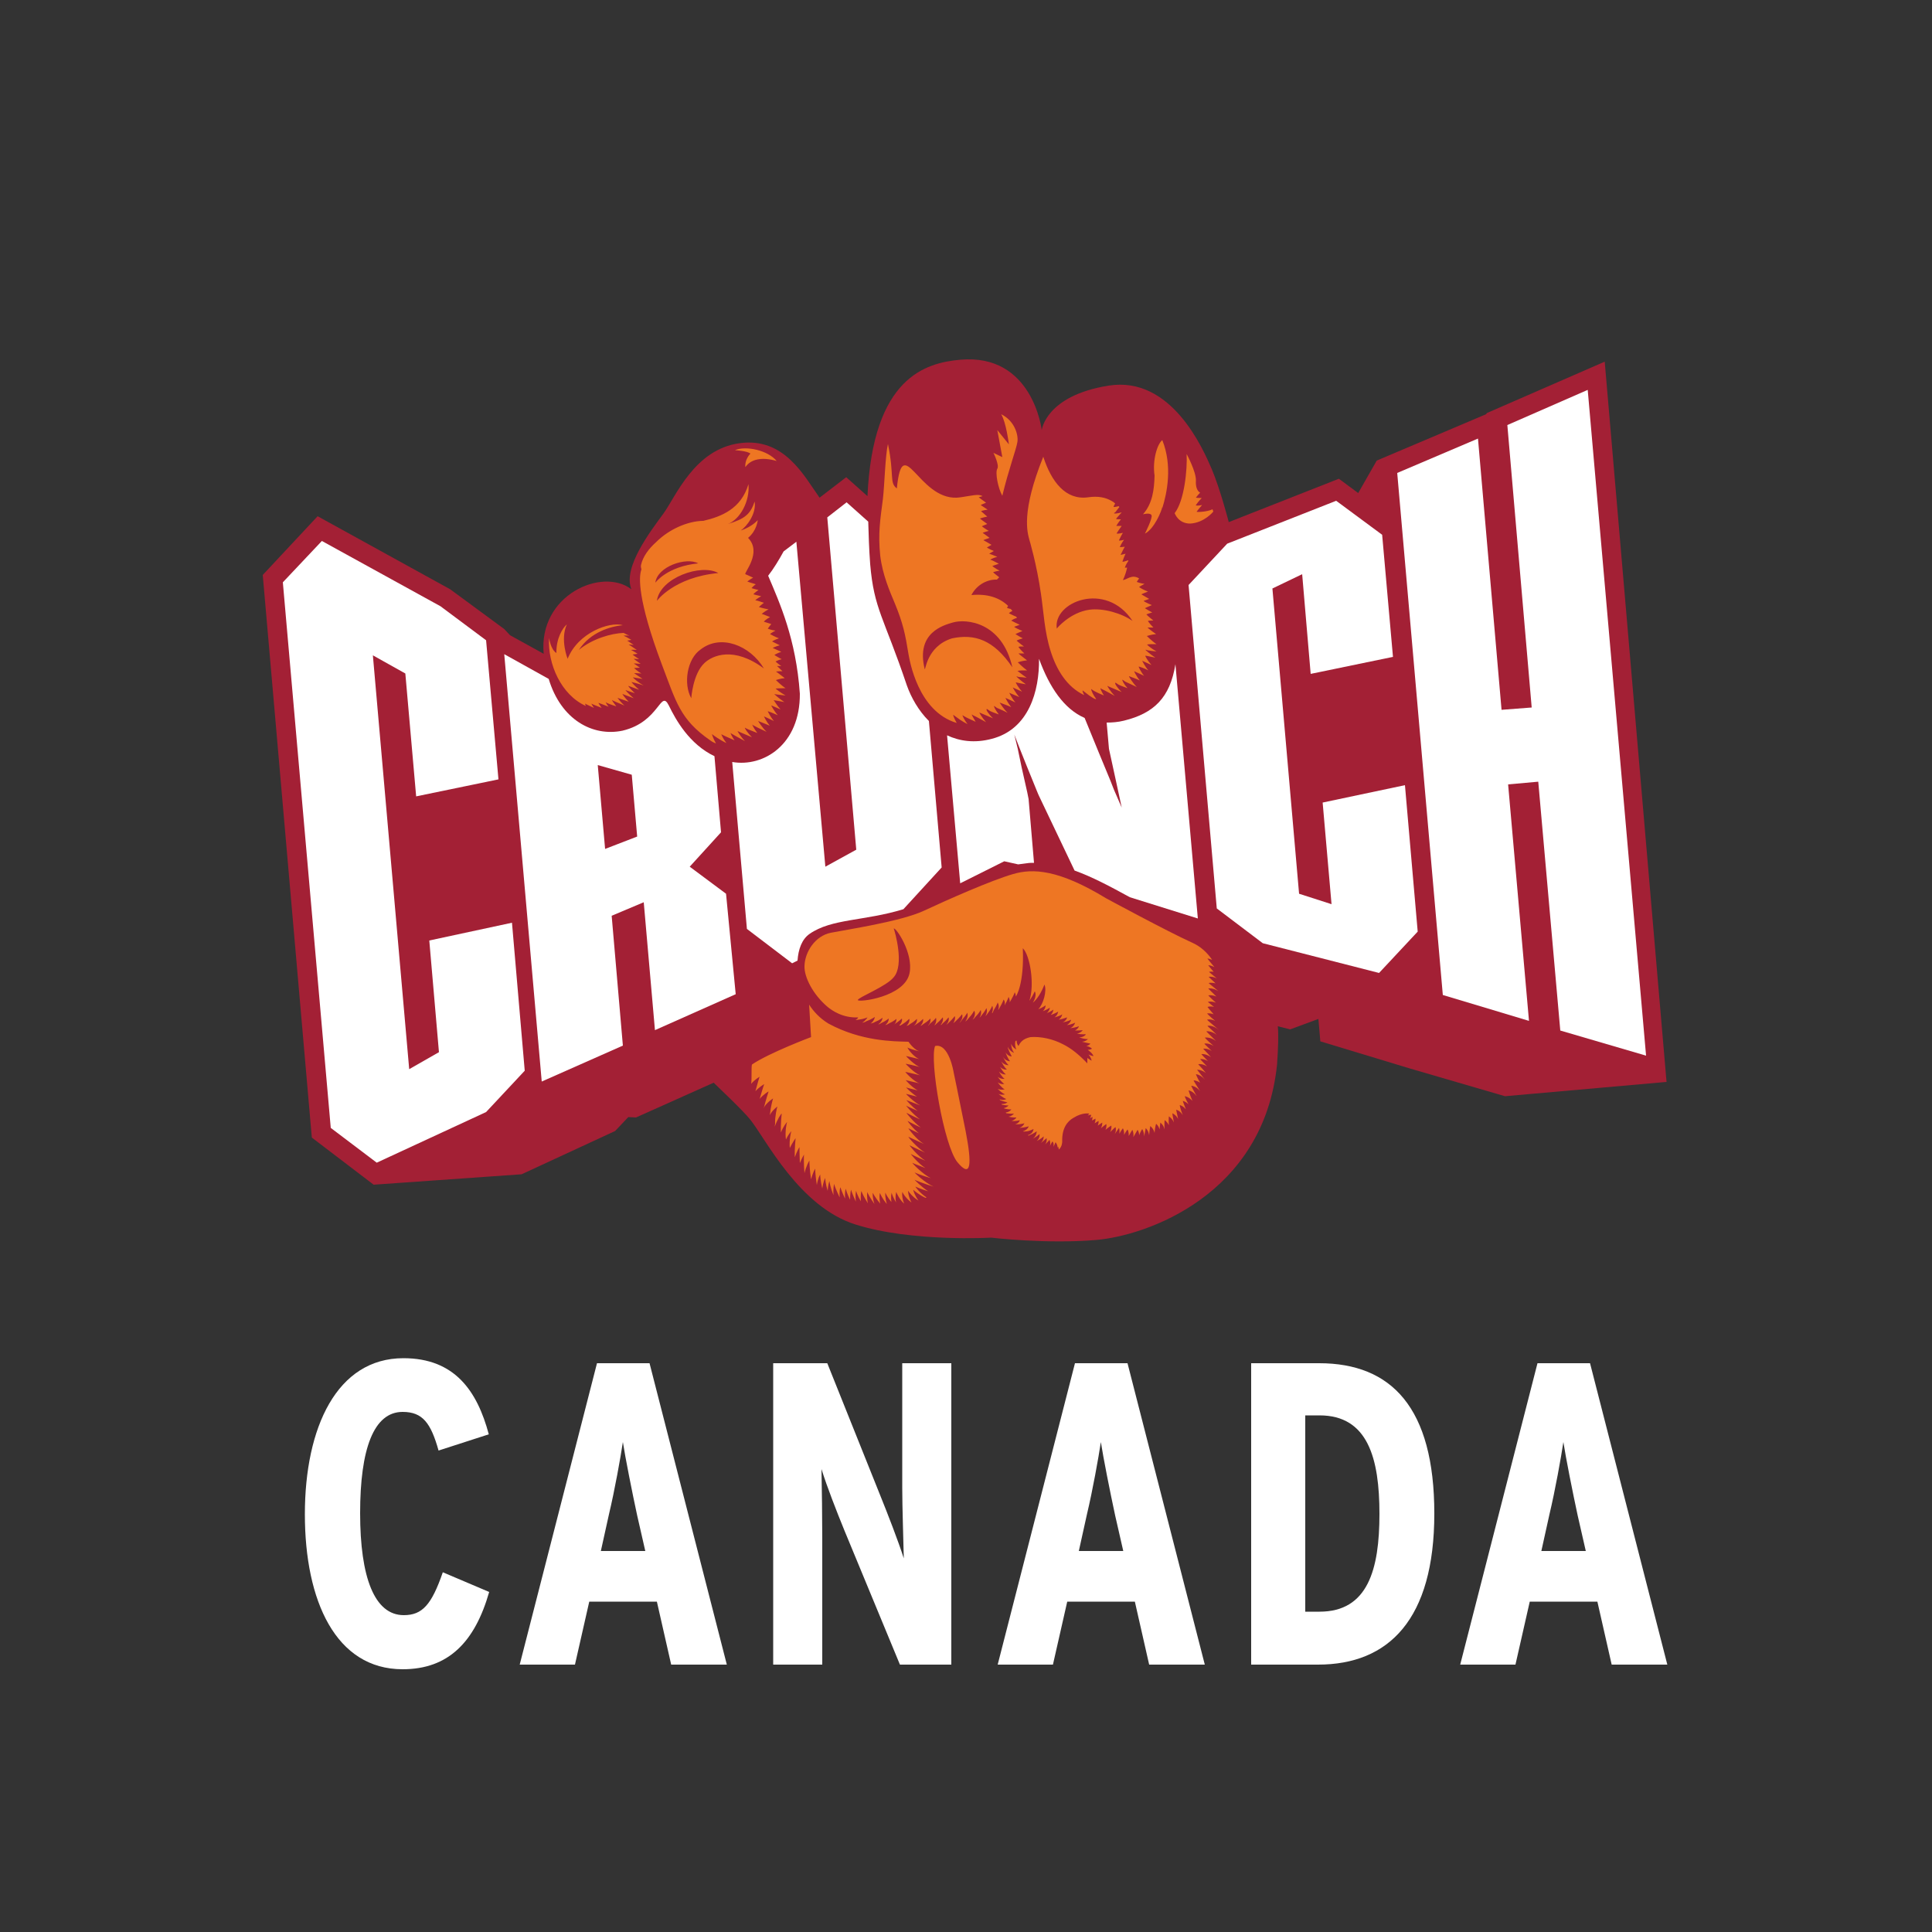 <?xml version="1.0" encoding="UTF-8"?> <!-- Generator: Adobe Illustrator 26.0.3, SVG Export Plug-In . SVG Version: 6.00 Build 0) --> <svg xmlns="http://www.w3.org/2000/svg" xmlns:xlink="http://www.w3.org/1999/xlink" version="1.1" id="Layer_1" x="0px" y="0px" viewBox="0 0 500 500" style="enable-background:new 0 0 500 500;" xml:space="preserve"><rect x="0" y="0" width="500" height="500" fill="#333333" stroke="none"/> <style type="text/css"> .st0{fill:#A32035;} .st1{fill:#EE7623;} .st2{fill:#FFFFFF;} </style> <path class="st0" d="M415.3,93.6l-30.5,13.3l-0.2,0.3l-28.3,12l-4.8,8.4l-5-3.7l-28.7,11.3l0.2-0.1c0,0-2.2-8.5-4.4-13.7 c-2.2-5.1-10.4-24.2-26.7-21.6c-16.3,2.6-17.3,11.5-17.3,11.5s-2.3-19.9-21.1-18.2c-9,0.8-22.6,4.6-24,35.3l-5.5-4.9l-6.9,5.3 c-4-5.6-9.1-15.7-20.7-14.1c-11.7,1.6-16.5,13.8-19.7,18.2c-3.2,4.4-10.6,13.9-8.3,19.6c-7.6-5.8-24.1,1.5-22.7,16.7c0,0,0,0,0,0 l-8.7-4.8l-1.5-1.6l-14-10.3l-34.3-18.9l-14.2,15.2l12.7,145.6l16,12.2l38.3-2.7l24.2-11.2l3.4-3.6l2,0.1l20.1-9 c1.1,1.1,7.6,7.2,9.5,9.6c4,5,12.6,22.5,27.2,27.1c14.6,4.6,35.1,3.4,35.1,3.4s14.3,1.7,27.2,0.6c12.9-1.1,43.3-11.5,46.8-45.4 c0.3-4.4,0.4-7.5,0.2-9.9l3.2,0.8l7.3-2.7l0.5,5.8l23.1,7l24.7,7.2l41.8-3.7L415.3,93.6z"></path> <path class="st1" d="M259.4,128.3c-1.1-1.9-1.9-6-1.3-7c0.6-0.9-1-4.1-1-4.1l2.3,1.1l-1.3-7l3,3.7c0,0-0.7-5.7-2-7.8 c3.5,1.7,4.5,5.4,4.2,7.2C263,116.3,261,121.6,259.4,128.3 M300.8,113.9c2.7,6.7,1.2,13.8,0,17.6c0-0.3,0-0.3,0-0.3 c-0.2,1.1-2.1,5.7-4.5,6.9c0,0,2.1-4.1,1.7-4.8c-0.4-0.7-2.2-0.2-2.2-0.2c2.5-2.8,2.9-6.5,3-10C298.2,119.1,299.5,114.9,300.8,113.9 M283.7,180.9l-0.3,0c-0.5-0.2-1-0.6-1.5-0.9l-1.7-1.3c-0.1,0,0,0.5,0.4,1.2c-4.5-2.1-7.2-6.6-8.7-11.4c-1.6-5-1.8-10.1-2.5-14.8 c-1.1-7.7-3-14-3-14c-0.5-1.9-2.2-7.1,3.6-21.5c2.1,6.5,5.8,11.3,11.6,10.5c2.7-0.4,4.6,0.1,6,0.9c0.4,0.2,0.7,0.4,1,0.7 c-0.2,0.4-0.4,0.7-0.4,0.8c-0.1,0.2,0.5,0.1,1.3-0.1l0.2,0.2c-0.4,0.5-0.8,1-1,1.3l-0.4,0.3c0,0.2,0.9,0.1,2-0.2 c-0.6,0.7-1.2,1.3-1.4,1.6c-0.2,0.2,0.4,0.2,1.2,0.2c-0.7,0.8-1.2,1.7-1.2,1.7s0.6,0,1.4,0c-0.6,0.8-1.1,1.6-1.3,1.9 c-0.1,0.2,0.7,0.1,1.6-0.1c-0.5,0.8-0.8,1.5-1,1.9c-0.1,0.2,0.5,0.1,1.3-0.1c-0.7,0.9-1.1,1.9-1.1,1.9s0.6,0,1.3-0.1 c-0.5,0.8-0.8,1.6-1,1.9l-0.1,0.2c0,0,0.6-0.1,1.3-0.3c-0.4,0.8-0.7,1.7-0.8,2c-0.1,0.2,0.6,0,1.5-0.3l0,0.2 c-0.6,0.8-0.9,1.7-0.9,1.7s0.3,0,0.6,0c-0.5,2.2-1.1,3.2-1.1,3.2c1,0,2.3-1.6,4.2-0.4c-0.4,0.5-0.6,0.9-0.6,0.9s1,0.4,2,0.5 c-0.6,0.3-1.2,0.7-1.4,0.8c0,0.1,1.2,0.8,2.3,1.2c-0.8,0.3-1.5,0.6-1.7,0.7c-0.1,0,1,0.6,2,1.2c-0.6,0.2-1.1,0.4-1.4,0.5 c-0.1,0.1,0.9,0.6,2.1,1.1c-1,0.4-1.8,0.8-1.8,0.8s0.9,0.6,1.9,1.1c-0.7,0.2-1.3,0.4-1.5,0.5c-0.1,0,0.9,0.9,1.8,1.6 c-0.6,0-1.2,0-1.4,0.1c-0.1,0,0.6,0.9,1.4,1.7c-0.7,0-1.2,0-1.5,0c-0.1,0,1,0.9,2.2,1.7c-1.2,0.1-2.4,0.5-2.4,0.5s1.4,1.4,2.5,2.1 c-1.1,0-2.1,0-2.4,0.1c-0.2,0,1,1,2.4,1.8c-0.9-0.1-1.8-0.2-2.3-0.3l-0.5-0.2l0.2,0.1c-0.2,0-0.2,0-0.3-0.1c-0.1,0,1.1,1.1,2.6,2.1 c-1.1-0.2-2.2-0.5-2.6-0.5c-0.1,0,0.6,1.3,1.6,2.4c-0.9-0.4-1.8-0.8-2.2-1l-0.2-0.1c0,0,0.7,1.5,1.6,2.5c-0.9-0.5-2.1-0.9-2.5-1 c-0.1,0,0.6,1.5,1.4,2.4c-0.9-0.4-1.9-0.9-2.4-1.1l-0.2-0.1c0,0,0.6,1.4,1.5,2.4c-1.1-0.5-2.3-0.9-2.8-1.1c-0.2-0.1,0.9,1.7,2,2.8 c-1-0.5-2.2-1-3-1.4l-0.7-0.5c-0.2,0.1,0.4,1.2,1.3,2.2c-0.8-0.3-1.7-0.6-2.3-0.9l-0.9-0.6l0.1,0.2c-0.4-0.1,0.5,1.3,1.6,2.3 c-1.2-0.5-2.6-1.1-3.3-1.4l-0.4-0.2c-0.1,0,0.8,1.5,1.9,2.6c-1.1-0.6-2.7-1.5-3.4-1.8l-0.3-0.2c-0.1,0,0.3,1,0.9,1.9 c-1-0.4-2.3-1-2.9-1.4l-0.4-0.3C282.4,178.8,283,180,283.7,180.9 M281.9,157.8c3.5-0.5,8.4,0.9,11.2,2.9c-6.9-10.5-20.7-4.9-19.6,2 C273.4,162.7,276.9,158.5,281.9,157.8 M258,150c-2.2-0.1-5.1,1.1-6.6,4c4.2-0.4,7.3,0.7,9.5,2.8c-0.2,0.3-0.3,0.5-0.3,0.5 s0.4,0.2,1,0.3c0.1,0.2,0.3,0.3,0.4,0.5c-0.4,0.2-0.7,0.4-0.9,0.6c0,0,0.9,0.5,1.9,0.9l0.2,0.3c-0.7,0.2-1.2,0.5-1.5,0.7 c0,0,1.1,0.6,2.2,1.1c-0.6,0.2-1.1,0.4-1.4,0.5c-0.1,0.1,0.9,0.6,2.1,1.1c-1,0.4-1.8,0.8-1.8,0.8s0.9,0.6,1.9,1.1 c-0.7,0.2-1.3,0.4-1.6,0.6c0,0,1,0.9,1.9,1.5c-0.6,0-1.2,0-1.4,0.1c-0.1,0,0.6,0.9,1.5,1.7c-0.7,0-1.2,0-1.5,0c-0.1,0,1,0.9,2.2,1.8 c-1.2,0.1-2.4,0.5-2.4,0.5s1.3,1.3,2.4,2.1c-1,0-1.9,0-2.3,0.1l-0.2,0c0,0,1.1,0.9,2.4,1.8c-0.9-0.1-1.6-0.2-2.1-0.2l-0.5-0.2 l0.2,0.1c-0.2,0-0.2,0-0.3-0.1c-0.1,0,1.1,1.1,2.5,2.1c-1.1-0.2-2.2-0.4-2.6-0.5c-0.1,0,0.6,1.3,1.6,2.4c-0.9-0.4-1.8-0.8-2.2-1 l-0.2-0.1c0,0,0.7,1.4,1.7,2.5c-0.9-0.4-2.1-0.9-2.6-1.1c0,0,0.7,1.5,1.6,2.5c-0.9-0.4-1.9-0.9-2.4-1.1l-0.2-0.1 c0,0,0.6,1.3,1.5,2.4c-1.1-0.5-2.3-0.9-2.8-1.1l-0.2-0.1c0,0,1,1.7,2.1,2.7c-0.9-0.5-2.1-1-2.8-1.3l-0.7-0.5 c-0.2,0.1,0.4,1.2,1.2,2.2c-0.8-0.3-1.7-0.6-2.3-0.9l-0.9-0.6l0.1,0.2c-0.4-0.1,0.5,1.3,1.6,2.3c-1.2-0.5-2.6-1.1-3.3-1.4l-0.2-0.1 c-0.2-0.1,0.7,1.4,1.7,2.5c-1.1-0.6-2.7-1.5-3.4-1.8l-0.3-0.2c-0.1,0,0.4,0.9,1,1.9c-1-0.5-2.3-1-2.9-1.4l-0.5-0.3 c-0.1,0,0.5,1.3,1.3,2.3c-0.6-0.3-1.3-0.7-1.9-1.1l-1.8-1.3c-0.1,0,0.3,1.1,0.9,2.1c-10.1-3-12.2-16.3-12.5-17.9 c-0.8-5-1.4-7.9-3.5-13c-1.3-3.1-3.2-7.4-3.8-12.4c-0.6-5.7,0-9.3,0.7-14.7c0.4-3.4,0.6-11.2,1.3-14.2c1.7,8.2,0.3,10,2.3,11.5 c1.5-14.9,5.5,2.8,15.5,2.4c1.7-0.1,4.5-0.8,5.6-0.7c0.3,0,0.7,0.1,1.1,0.3c-0.6,0.2-1.1,0.3-1,0.3c0,0,0.9,0.7,1.9,1.4 c-0.8,0.3-1.4,0.6-1.4,0.6s0.9,0.6,1.8,1.2c-1,0.1-1.8,0.4-1.7,0.4c0,0,0.8,0.7,1.6,1.4c-1.1,0.2-1.9,0.5-1.9,0.5 c0,0,0.9,0.7,1.9,1.4c-0.8,0.3-1.4,0.6-1.4,0.6s0.9,0.7,1.8,1.2c-0.9,0.2-1.6,0.5-1.6,0.5c0,0,0.9,0.6,1.8,1.3 c-0.9,0.3-1.7,0.6-1.6,0.6c0,0,1.1,0.6,2.1,1.2c-0.7,0.4-1.2,0.7-1.2,0.7s0.8,0.5,1.8,0.9c-0.7,0.4-1.2,0.7-1.2,0.7 c0.1,0,1.1,0.4,2.1,0.8c-1.1,0.3-1.9,0.7-1.8,0.8c0.1-0.1,1.1,0.4,2.2,1c-1,0.3-1.7,0.6-1.7,0.6c0,0,0.9,0.7,1.9,1.2 c-1,0.1-1.7,0.4-1.7,0.4c0,0,0.8,0.7,1.6,1.3L258,150z M239.3,173.1c0.2,1,0.3-5.8,7.1-7.9c5.8-1.2,10.7,0.3,15.6,7.5 c-2.7-11.8-12-12.6-15.4-11.6C244.2,161.8,237,163.7,239.3,173.1 M313.8,131.8l0.2,0.6c0,0-2.3,2.9-6,3.1c-3.1,0-4-2.7-4-2.7 c2.5-3.2,3.3-11.2,3.1-15.3c0,0,2.5,4.6,2.4,6.9c-0.1,1.5,0.3,2.7,1.1,3.1c-0.7,0.7-1.1,1.3-1.1,1.3s0.7,0.1,1.5,0.1 c-0.7,0.7-1.3,1.5-1.5,1.8c-0.1,0.2,0.6,0.2,1.6,0c-0.6,0.7-1.2,1.4-1.4,1.7C309.5,132.6,312.4,132.5,313.8,131.8 M202.5,173.7 c-1,0-1.7,0.1-1.7,0.1c0.1,0,1.1,0.8,2.3,1.7c-1.2,0.1-2.3,0.5-2.3,0.5s1.4,1.4,2.5,2.1c-1.4,0-2.6,0.1-2.6,0.1c0,0,1.2,1,2.6,1.8 c-1.6-0.2-2.8-0.3-2.9-0.4c-0.1,0,1.1,1.1,2.6,2.1c-1.4-0.3-2.9-0.5-2.8-0.5c0.1,0,0.8,1.3,1.8,2.4c-1.2-0.5-2.4-1.1-2.4-1 c0,0,0.7,1.4,1.7,2.5c-1.1-0.5-2.6-1.1-2.6-1c0,0,0.7,1.5,1.6,2.5c-1.2-0.6-2.6-1.2-2.6-1.2c0,0,0.6,1.3,1.5,2.4 c-1.4-0.6-3-1.2-3-1.2c0,0,1.1,1.8,2.2,2.8c-1.5-0.7-3.7-1.7-3.7-1.9c-0.1,0,0.5,1.2,1.3,2.2c-1.6-0.6-3.3-1.3-3.2-1.4 c-0.2,0.1,0.7,1.4,1.8,2.5c-1.6-0.7-3.6-1.5-3.7-1.6c-0.1,0,0.8,1.5,1.9,2.6c-1.5-0.8-3.7-2-3.7-2.1c-0.1,0,0.3,0.9,1,1.9 c-1.4-0.6-3.4-1.5-3.4-1.6c-0.1,0,0.5,1.3,1.3,2.3c-1.4-0.6-3.7-2.2-3.7-2.3c-0.1,0,0.3,1.2,1,2.4c-0.6-0.2-1.1-0.5-1.5-0.8 c-7.8-5.4-8.8-9.9-12.5-19.6c-6.4-17-5.9-22.7-5.4-24.3l0.1-0.4c-0.1-0.3-0.2-0.7-0.1-1.1c0.5-2.2,2-4.2,3.9-5.9 c3.4-3.4,8.2-5.4,12-5.5h0.2c4.7-1.1,9.8-3.1,11.7-9.5c0.4,4.5-2.2,9.1-5.3,10.3c4.3-1.3,5.8-2.5,6.9-5.8c0.5,3.2-2.1,6.5-3.6,7.5 c3-1,4.4-2.7,4.4-2.7s-0.2,2.7-2.5,4.6c3.7,3.8-1.1,9-0.7,9.4c0,0,1,0.4,2,0.9c-0.9,0.5-1.5,1-1.5,1c0,0,1.1,0.4,2.2,0.7 c-0.7,0.5-1.1,1-1.1,1s0.9,0.3,1.8,0.5c-0.8,0.5-1.4,1.1-1.3,1.1c0,0,1,0.3,2,0.5c-0.9,0.5-1.6,1-1.5,1.1c0.1-0.1,1.1,0.2,2.2,0.6 c-0.8,0.6-1.3,1.1-1.3,1.1c0,0,1.3,0.4,2.5,0.6c-1,0.5-1.8,1.2-1.8,1.2c0-0.1,1.2,0.4,2.2,0.8c-1,0.5-1.7,1.2-1.6,1.2 c0,0,1,0.3,1.9,0.6c-0.5,0.6-0.9,1.2-0.9,1.2s1,0.4,2,0.5c-0.8,0.4-1.5,0.9-1.4,0.9c0,0,1.2,0.7,2.3,1.1c-1,0.3-1.8,0.8-1.8,0.8 c0,0,1,0.5,2,1c-1.1,0.3-1.9,0.7-1.8,0.7c0,0,1.1,0.5,2.2,1c-1,0.3-1.8,0.8-1.8,0.8s0.9,0.6,1.9,1.1c-0.9,0.2-1.6,0.6-1.6,0.6 c0,0,0.8,0.7,1.5,1.2c-0.8-0.1-1.4,0-1.4,0C200.9,172,201.6,172.9,202.5,173.7 M169.6,150.8c0,0,3-4.2,11.1-5 C177.6,144.1,170.1,146.6,169.6,150.8 M178.9,180.7c0,0,0.4-6.3,3.4-9.1c2.1-2,7.6-4.4,15.4,1.4c-3.6-6-11.2-9-16.4-4.9 C177.8,170.5,176.8,177,178.9,180.7 M170,155.5c0,0,4.4-6.1,15.9-7.2C181.5,145.8,170.8,149.5,170,155.5 M190.2,116.5 c2.8-1.2,8.5,0,10.8,2.8c-3.8-1.1-6.7-0.5-8.1,1.6c-0.2-1.9,1.1-3.3,1.3-3.5C193.5,116.7,190.2,116.5,190.2,116.5 M161.4,163.8 c0.4,0.2,0.9,0.5,1.5,0.7c-0.9-0.1-1.6,0-1.5,0.1c0.1-0.1,1,0.4,2,1c-0.6,0.1-1.1,0.2-1.1,0.2c0.1,0,0.9,0.6,1.7,1.1 c-0.8-0.1-1.4-0.1-1.3-0.1c0,0,1.1,0.7,2.1,1.4c-0.9-0.1-1.5,0-1.5,0c0,0,0.8,0.4,1.7,1c-0.7,0.1-1.3,0.2-1.3,0.2 c0,0,0.9,0.7,1.7,1.2c-0.8-0.1-1.4-0.1-1.4-0.1c0,0,0.9,0.7,1.8,1.3c-1-0.1-1.8-0.1-1.8-0.1c0,0,0.8,0.5,1.6,1.1 c-0.8,0-1.5,0.1-1.5,0.1s1,0.9,1.9,1.4c-1-0.1-1.9-0.1-1.9-0.1c0,0,1.1,0.8,2.2,1.5c-1.3-0.2-2.5-0.4-2.5-0.4 c-0.1,0,1.4,1.4,2.8,2.1c-1.4-0.5-3.2-0.9-3.2-0.9c0,0,1,1.2,2,2c-1.4-0.5-2.8-1-2.8-1c-0.1,0,0.7,1,1.7,1.9 c-1.3-0.4-2.4-0.8-2.4-0.8c-0.1,0,1,1.2,2.1,2.1c-1.4-0.5-2.9-1.1-2.9-1.1c-0.1,0,0.7,1.1,1.6,2c-1.4-0.5-2.9-1-2.9-1 c0,0,0.8,1.1,1.8,2c-1.5-0.7-3.3-1.3-3.2-1.5c-0.1,0.1,0.4,0.8,1.1,1.7c-1.3-0.4-2.7-0.9-2.7-1.1c-0.1,0,0.2,0.6,0.7,1.2 c-1.2-0.5-2.6-1-2.6-1c-0.1,0,0.3,0.6,0.8,1.3c-1.2-0.5-2.6-1-2.6-1.1c-0.1,0,0.2,0.5,0.6,1.1c-1.1-0.5-2.3-1.1-2.3-1.1 c0,0,0.1,0.3,0.2,0.6c-6.4-2.9-9.9-10.9-9.5-17.6c0,0,0.4,3,1.9,3.9c-0.1-3.7,1.6-6.5,2.7-7.4c-1.8,3.9,0.2,8.9,0.2,8.9 c2.7-6.8,10.9-9.7,14.3-8.7c-3.2,0.3-8.4,1.8-11.4,6.4C153.3,165.3,158.2,163.9,161.4,163.8 M242,270.7c3.6-0.8,4.8,6.8,4.8,6.8 s1,4.7,3.1,15.2c1.7,8.8,1.4,12.3-2.1,8.1C244.3,296.6,240.5,274.4,242,270.7 M222,258.8c-0.1,0.7,12.2-0.7,13.4-7 c1-5.1-3.5-11.8-4.1-11.5c0.3,0.8,2.8,9.4,0,12.6C229.4,255.3,222.1,258.1,222,258.8 M273.7,297c0-0.9-0.6-1.4-0.5-1.4 c-0.1,0-0.2,0.6-0.6,1.2c0.3-0.9-0.3-1.5-0.2-1.4c-0.1,0-0.3,0.5-0.7,1.2c0.3-0.9-0.1-1.6-0.1-1.6c0,0-0.4,0.5-1.1,1.2 c0.6-0.9,0.3-1.7,0.4-1.6c-0.1-0.1-0.6,0.5-1.5,1.2c0.8-0.9,0.7-1.7,0.7-1.7c0,0-0.6,0.6-1.8,1.2c1-0.9,0.7-1.9,0.7-1.8 c0,0-0.6,0.6-1.7,1.2c1-0.8,1-1.8,1-1.9c-0.1,0-0.8,0.6-2.1,1.1l-0.2-0.1c1.6-0.5,1.4-1.7,1.5-1.6c0-0.1-0.8,0.5-1.9,0.6 c-0.3,0-0.6,0.1-0.9,0c1.3-0.4,1.6-1.4,1.5-1.3c-0.1,0-0.8,0.3-2.4,0.4c1.1-0.4,1.3-1.2,1.3-1.2c0,0-0.9,0.3-2.4,0.3 c1-0.3,1.3-1.1,1.2-1.1c0,0-0.8,0.3-2.1,0.2c0.9-0.3,1.3-0.9,1.2-0.9c-0.1,0-0.7,0.1-2-0.2c1-0.2,1.4-0.8,1.4-0.8c0,0-0.8,0.1-2-0.1 l-0.1-0.2c1-0.1,1.5-0.8,1.4-0.8c0,0-0.8,0.1-2-0.3c1-0.2,1.4-0.8,1.3-0.7c0,0-0.7,0-1.7-0.2l-0.1-0.2c1,0.1,1.6-0.5,1.5-0.4 c0-0.1-0.8-0.1-1.9-0.6l-0.1-0.2c1.1,0.4,1.8-0.1,1.7-0.1c-0.1,0-0.8-0.3-2-1.3c1,0.4,1.8,0.1,1.7,0.1c-0.1,0-0.8-0.3-1.9-1.4 c1,0.4,1.9,0.1,1.8,0.1c-0.1,0-0.8-0.4-1.8-1.8c1,0.7,1.8,0.4,1.7,0.4c-0.1,0-0.7-0.5-1.7-1.8c1,0.7,1.9,0.5,1.8,0.5 c-0.1,0-0.7-0.5-1.5-1.9c0.9,0.9,1.9,0.8,1.8,0.7c-0.1,0-0.7-0.5-1.5-1.9c0.9,0.9,1.9,0.7,1.8,0.7c-0.1,0-0.7-0.6-1.5-2.1 c0.9,1.1,2.1,1,1.9,0.9c-0.1,0-0.7-0.6-1.5-2.2c0.7,1.3,2,1.3,1.9,1.2c-0.1,0-0.6-0.7-1.2-2.3L260,272c0.8,1.5,1.9,1.4,1.8,1.4 c0.1,0-0.5-0.9-0.9-2c0-0.1-0.1-0.3-0.1-0.5c0.6,1.4,1.9,1.6,1.6,1.6c0.1-0.1-0.7-0.8-0.7-2.4c0.3,1,1.3,1.5,1.3,1.5 c0,0-0.5-1.2-0.2-2.2l0.3-0.1c0,0.6,0.2,1.1,0.5,1.4c0.6-1.4,1.7-2,3.1-2.3c2.7-0.2,5.8,0.5,8.3,1.8c2.3,1.1,4.4,2.9,6.4,5l0-0.5 c0-0.3,0-0.6,0-0.9c0.7,0.5,1.1,0.7,1.1,0.7c0,0,0-0.6-0.8-1.6c0.8,0.4,1.3,0.4,1.3,0.4s-0.2-0.7-1.5-1.6c0.7,0,1.1-0.3,1.1-0.3 c0,0-0.4-0.5-1.5-0.7c0.7-0.1,1.1-0.6,1.1-0.6c-0.1,0-0.7-0.2-2.2-0.5c1.2-0.1,1.6-0.8,1.6-0.7c-0.1,0-0.7,0.1-2.3-0.4 c1.4-0.1,1.8-0.9,1.7-0.8c-0.1-0.1-0.8,0.1-2.3-0.2c1.1-0.2,1.5-0.9,1.5-0.9c-0.1,0-0.6,0.1-2,0.1c0.9-0.5,1.1-1.2,1-1.1 c-0.1,0-0.6,0.3-2.2,0.5c1.2-0.6,1.2-1.6,1.3-1.4c-0.1-0.1-0.7,0.4-2.2,0.6c1-0.6,1.1-1.4,1.1-1.4c-0.1,0-0.6,0.4-2.2,0.7 c1.1-0.5,1.2-1.4,1.1-1.3c-0.1,0-0.6,0.3-2.1,0.6c0.9-0.7,0.9-1.5,0.9-1.4c-0.1,0.1-0.5,0.4-2,0.8c1-0.7,0.9-1.6,1-1.5 c-0.1,0-0.6,0.4-2,0.9c0.7-0.7,0.7-1.4,0.7-1.4c-0.1,0-0.4,0.4-1.7,0.9c0.8-0.7,0.8-1.5,0.8-1.4c-0.1,0-0.5,0.4-1.8,0.9 c0.8-0.8,0.7-1.7,0.7-1.5c-0.1,0-0.6,0.5-1.9,1c1.3-1.3,2.3-4.8,1.6-6.4c-0.8,2.1-1.9,3.8-3,4.7c1.2-1.9,0.5-3,0.5-2.9 c-0.1,0-0.3,0.8-1.2,2.1l-0.2,0.3c1.4-4.1,0.2-11.8-1.7-13.6c0.4,9.2-1.7,12.4-1.8,12.5c0-0.7-0.3-1.1-0.3-1.1c0,0.1-0.2,0.7-1,2.1 c-0.1,0.2-0.2,0.3-0.3,0.5c0.1-0.9-0.3-1.4-0.3-1.4c0,0.1-0.2,0.7-1,2.2c0.2-1-0.2-1.5-0.3-1.5c0,0.1-0.2,0.7-1,2.1 c-0.1,0.2-0.2,0.4-0.4,0.6c0.5-1.3-0.2-2-0.1-2c0,0.1-0.2,0.7-1,2c-0.1,0.2-0.2,0.5-0.3,0.7l-0.2,0.1c0.5-1.2,0.1-1.9,0.1-1.9 c-0.1,0.1-0.2,0.7-1.2,2c-0.1,0.2-0.3,0.4-0.6,0.7c0.7-1.2,0.3-2.1,0.3-2.1c-0.1,0.1-0.3,0.7-1.3,1.9c-0.1,0.2-0.3,0.4-0.5,0.6 c0.7-1.2,0.3-2,0.3-2c-0.1,0.1-0.3,0.7-1.4,1.8c-0.2,0.3-0.4,0.5-0.7,0.7c1-1.3,0.5-2.3,0.4-2.3c-0.1,0.1-0.3,0.7-1.4,1.9 c-0.2,0.3-0.5,0.6-0.9,0.9c1-1.4,0.5-2.4,0.5-2.3c0,0.1-0.3,0.6-1.3,1.8c-0.2,0.3-0.4,0.6-0.7,0.8c1.1-1.2,0.7-2.2,0.7-2.2 c-0.1,0-0.4,0.6-1.6,1.7c-0.2,0.2-0.4,0.4-0.7,0.6c0.7-1,0.4-1.9,0.4-1.8c-0.1,0-0.4,0.6-1.6,1.7c-0.2,0.2-0.4,0.4-0.6,0.5 c0.9-1,0.6-1.9,0.6-1.9c-0.1,0-0.4,0.6-1.6,1.6c-0.1,0.2-0.3,0.3-0.5,0.4c0.9-1.1,0.6-2,0.6-2c-0.1,0-0.4,0.6-1.6,1.6 c-0.2,0.2-0.4,0.4-0.6,0.5c0.8-1.1,0.4-2.1,0.4-2c0,0.1-0.4,0.6-1.6,1.6c-0.1,0.2-0.3,0.4-0.5,0.5c0.9-0.9,0.7-1.9,0.7-1.9 c-0.1,0-0.5,0.6-1.8,1.4c-0.2,0.2-0.5,0.4-0.8,0.5c0.9-0.9,0.7-1.8,0.7-1.8c-0.1,0-0.5,0.6-1.8,1.4c-0.2,0.1-0.4,0.3-0.6,0.4 c1-0.9,0.8-1.8,0.8-1.8c-0.1,0-0.5,0.6-1.9,1.4c-0.2,0.2-0.4,0.3-0.8,0.4c0.9-0.9,0.8-1.8,0.7-1.8c-0.1,0-0.5,0.6-1.8,1.4 c-0.2,0.1-0.3,0.2-0.5,0.3l-0.3,0c1-0.9,0.7-1.9,0.7-1.8c-0.1,0.1-0.5,0.5-1.8,1.4c-0.1,0.1-0.3,0.3-0.4,0.4 c0.9-0.8,0.8-1.7,0.8-1.7c-0.1,0-0.5,0.5-2,1.2c-0.3,0.2-0.5,0.3-0.9,0.4c1-0.8,0.9-1.7,0.9-1.7c-0.1,0-0.5,0.5-2,1.2 c-0.2,0.1-0.4,0.3-0.7,0.3c1.1-0.8,1.1-1.7,1.1-1.7c-0.1,0-0.5,0.5-2,1.1c-0.3,0.2-0.7,0.3-1.1,0.4c1.1-0.8,1.1-1.8,1.1-1.7 c-0.1,0-0.6,0.5-2.2,1.1c-0.3,0.2-0.6,0.3-1.1,0.4c1-0.6,1.4-1.4,1.4-1.4c-0.1,0-0.7,0.4-2.4,0.6c-0.2,0-0.5,0.1-0.7,0.1 c0.3-0.2,0.6-0.4,0.7-0.7c-4,0.2-6.8-1.8-7.9-2.7c-3.9-3.3-6.1-7.8-6-10.6c0.1-3.7,2.8-7.8,6.8-8.6c4-0.8,18.1-2.9,24.1-5.7 c6-2.8,17.5-7.9,23.1-9.5c5.1-1.5,11.8-1.2,24.1,6.3c0,0,15.9,8.6,22.1,11.4c2.3,1,4,2.6,5.3,4.5c-0.8-0.3-1.3-0.4-1.2-0.3 c0,0,0.6,0.8,1.8,2.2c-0.9-0.5-1.6-0.5-1.6-0.5c0,0,0.5,0.7,1.4,1.7c-0.7-0.1-1.2,0-1.2,0c0,0.1,0.7,0.6,2,1.7 c-1.2-0.6-2.1-0.4-2.1-0.4c0,0,0.7,0.7,1.8,1.7c-1.1-0.3-1.8-0.1-1.8-0.1c0,0.1,1,0.8,2.5,2.1c-1.4-0.9-2.6-0.7-2.6-0.7 c0,0.1,0.8,0.8,2.1,2.1c-1.2-0.5-2.1-0.3-2.1-0.3c0,0,0.7,0.8,2,1.9c-1.3-0.5-2.2-0.2-2.1-0.2c0,0,0.6,0.5,1.6,1.3 c-1-0.3-1.7,0-1.7,0c0,0,0.6,0.8,1.6,1.9c-1.1-0.4-1.8-0.2-1.7-0.2c0,0,0.7,0.8,2.1,1.9c-1.3-0.6-2.2-0.3-2.1-0.3 c0,0.1,0.9,0.8,2.4,2.1c0.2,0.2,0.5,0.4,0.7,0.6c-1.7-1.5-3.1-1.1-3-1.1c0,0.1,0.9,0.8,2.4,2.3c-1.5-1.1-2.7-0.9-2.7-0.9 c0,0.1,0.9,0.9,2.3,2.3l0.2,0.2c-1.6-1.2-2.9-0.8-2.9-0.9c0,0.1,0.8,0.9,2.3,2.2c-1.4-0.9-2.5-0.6-2.4-0.6c0,0.1,0.7,0.7,1.9,1.9 c-1.2-0.8-2.2-0.6-2.2-0.6c0,0.1,0.8,0.8,2,2.2c-1.4-1-2.5-0.8-2.5-0.8c0,0,0.6,0.7,1.7,1.8c-1.2-0.7-2.1-0.5-2-0.5 c0,0,0.7,0.8,1.8,1.9c-1.2-0.8-2.3-0.6-2.3-0.6c0,0.1,0.8,0.8,2,2.3c-1.3-1-2.4-0.8-2.3-0.9c0,0.1,0.8,1,2.1,2.7 c-1.2-1.5-2.5-1.5-2.4-1.5c0,0,0.3,0.9,1.1,2.2c-0.9-0.6-1.7-0.6-1.7-0.6c0,0.1,0.6,1.1,1.7,2.8c-1.1-1.4-2.3-1.4-2.3-1.4 c0,0.1,0.5,1.1,1.4,2.7c-1-1.4-2.1-1.5-2.1-1.5c0,0,0.3,1.1,1,2.7c-1-1.1-2-1.2-2-1.2c0,0,0.3,0.9,1,2.1c-0.8-0.8-1.6-0.9-1.5-0.9 c0,0.1,0.3,0.9,0.8,2.2c-0.8-1-1.6-1.1-1.6-1.1c0,0,0.2,1.1,0.8,2.6c-0.7-1.2-1.7-1.4-1.7-1.4c0,0.1,0.2,1,0.5,2.4 c-0.6-1.2-1.6-1.5-1.5-1.5c0,0,0.1,0.9,0.4,2.4c-0.5-1.2-1.4-1.6-1.3-1.6c0,0-0.1,0.9,0,2.3c-0.5-1-1.1-1.3-1.1-1.3 c0,0-0.1,0.9,0,2.4c-0.3-1.3-1.2-1.8-1.1-1.8c0,0-0.1,0.7-0.2,1.8c-0.3-1.1-1-1.5-0.9-1.5c0,0-0.3,0.9-0.4,2.4 c-0.3-1.3-1.2-1.8-1.1-1.8c0,0-0.2,0.9-0.3,2.4c-0.2-1.3-0.9-1.9-0.9-1.8c0,0-0.1,0.8-0.4,2.1c0-1.2-0.5-1.9-0.5-1.9 c0,0-0.4,0.6-0.8,1.6c0-0.9-0.4-1.4-0.4-1.4c0,0-0.4,0.7-1.1,1.9c0.2-1.2-0.3-1.9-0.2-1.9c-0.1,0-0.4,0.6-1,1.6 c0.1-1.1-0.3-1.7-0.3-1.7c0,0-0.4,0.5-0.9,1.4c0.1-1.1-0.3-1.7-0.3-1.7c0,0-0.4,0.5-0.9,1.4c0.1-1-0.1-1.5-0.1-1.5 c0,0-0.4,0.6-1.1,1.6c0.5-1,0.2-1.8,0.2-1.8c-0.1,0-0.6,0.5-1.4,1.3c0.5-1,0.3-1.8,0.3-1.7c0,0-0.7,0.4-1.5,1.1 c0.4-0.9,0.2-1.6,0.2-1.5c0,0-0.6,0.4-1.4,1.1c0.5-0.9,0.3-1.5,0.4-1.5c0,0-0.5,0.3-1.2,0.8c0.3-0.7,0.2-1.2,0.2-1.2 c0,0-0.4,0.2-1,0.6c0.3-0.7,0.2-1.3,0.2-1.2c0,0-0.4,0.2-0.9,0.5c0.2-0.6,0.1-1.1,0.2-1c0,0-0.3,0.2-0.7,0.4c0.3-0.5,0.3-1,0.3-0.9 c0,0-0.4,0-0.9,0.2c0.3-0.3,0.4-0.5,0.4-0.5c0,0-1.3-0.3-3.2,0.6c-0.3,0.2-0.6,0.3-0.9,0.5c-1.6,0.9-3,2.7-2.9,6.1 c0,0.1,0,1.4-0.9,2.1c0-0.8-0.5-1.2-0.4-1.1C274.2,295.8,274.1,296.4,273.7,297 M209.4,260c1.1,1.7,2.7,3.5,5,4.9 c8.5,4.6,16.8,4.6,20.7,4.7c0.5,0.7,1.7,2.2,2.9,2.5c-1.4-0.3-3.1-0.9-3.1-1c-0.2,0.1,1.5,2.4,3,3c-1.6-0.4-3.4-0.8-3.4-0.8 c-0.1,0,2.3,2.5,3.7,2.9c-1.6-0.5-3.8-0.9-3.8-0.9c-0.1,0,2.3,2.5,3.8,3c-1.6-0.4-3.9-0.9-3.9-0.9c-0.1,0,2.2,2.6,3.8,3 c-1.6-0.4-3.7-0.8-3.7-0.9c-0.1,0,1.6,1.9,3.1,2.7c-1.5-0.4-3-0.7-3-0.8c-0.1,0,1.4,1.5,2.8,2.4c-1.5-0.4-2.8-0.7-2.8-0.7 c-0.1,0,2.1,2.2,3.7,3c-1.8-0.7-3.7-1.4-3.6-1.4c-0.1,0,1.3,1.6,2.9,2.8c-1.6-0.7-3-1.3-3-1.4c-0.1,0,1.8,2.3,3.6,3.6 c-1.8-0.8-3.5-1.7-3.5-1.7c-0.1,0,1.8,2.4,3.7,3.8c-1.8-0.8-3.4-1.7-3.4-1.7c-0.1,0,1.3,1.9,2.9,3.2c-1.5-0.7-2.7-1.3-2.7-1.3 c-0.1,0,2.1,3,4.1,4.1c-2-0.9-4.1-1.9-4.1-1.9c-0.1,0.1,2.3,2.9,4.3,4.1c-2-0.9-4-1.9-4-1.9c-0.1,0,2.1,2.8,4.1,4 c-1.9-0.8-3.8-1.7-3.8-1.8c-0.1,0,1.9,2.5,3.8,3.7c-1.8-0.7-3.4-1.3-3.4-1.4c-0.1,0.1,2.7,3,4.8,4c-2.1-0.6-4.2-1.4-4.2-1.5 c-0.1,0.1,2.7,2.7,4.9,3.7c-2.3-0.7-4.9-1.7-4.9-1.8c-0.1,0,1.7,1.8,3.5,3c-1.7-0.5-3.3-1.2-3.3-1.2c-0.1,0,1.3,1.8,2.9,2.8 l-0.3,0.1c-1.5-0.7-3.2-2-3.1-2.1c-0.2,0,0.4,1.6,1.3,2.8c-1.4-0.8-2.7-2.4-2.6-2.5c-0.2-0.1,0,1.6,0.8,3c-1.2-0.8-2.4-2.5-2.3-2.7 c-0.2-0.1-0.2,1.7,0.4,3c-1.1-0.9-2.1-2.9-2-3c-0.1-0.1-0.4,1.3-0.1,2.7c-0.7-1.2-1.2-2.4-1.1-2.5c-0.1-0.1-0.3,1.1-0.1,2.4 c-0.9-1.1-1.6-2.3-1.5-2.4c-0.2-0.1-0.1,1.5,0.3,2.9c-1-1.2-1.8-2.7-1.7-2.8c-0.2-0.1-0.3,1.3,0,2.7c-1.1-1.3-2-2.8-1.9-2.8 c-0.1,0-0.1,1.4,0.4,2.9c-1-1.4-1.9-3-1.8-3.1c-0.1,0-0.2,1.4,0.1,2.9c-0.9-1.4-1.7-3-1.6-3.1c-0.2-0.1-0.3,1.2-0.2,2.6 c-0.8-1.3-1.3-2.7-1.2-2.7c-0.1-0.1-0.3,1.3-0.1,2.8c-0.7-1.5-1.3-3-1.2-3.1c-0.1-0.1-0.3,1.2-0.3,2.6c-0.7-1.4-1.1-2.7-1.1-2.8 c-0.1-0.1-0.3,1.1-0.2,2.5c-0.7-1.4-1.2-2.9-1.2-2.9c-0.1-0.1-0.3,1.2-0.2,2.6c-0.8-1.7-1.5-3.4-1.4-3.5c-0.1,0-0.3,1.4-0.2,2.9 c-0.7-1.7-1.1-3.5-1-3.6c-0.1-0.1-0.4,1.1-0.5,2.5c-0.5-1.6-0.7-3.3-0.6-3.3c-0.1-0.1-0.6,1.2-0.8,2.7c-0.4-1.7-0.6-3.6-0.5-3.6 c-0.1-0.1-0.7,1.2-0.9,2.7c-0.3-1.9-0.5-4.2-0.4-4.2c-0.1-0.1-0.7,1.2-1.1,2.7c-0.3-2-0.5-4.7-0.4-4.8c-0.1-0.1-0.9,1.5-1.3,3.2 c-0.2-2-0.2-4.8-0.1-4.8c0-0.1-0.6,1-1.1,2.2c-0.1-1.9-0.1-4.1-0.1-4.1c0-0.1-0.7,1.1-1.2,2.6c-0.1-2.1,0.2-4.9,0.2-4.9 c0-0.1-0.8,1.1-1.5,2.5c-0.2-1.9,0.3-4.2,0.4-4.3c0-0.1-0.8,0.8-1.4,2.1c-0.3-2,0.2-4.4,0.3-4.5c0-0.1-1,1.1-1.6,2.7 c-0.1-2.1,0.2-4.9,0.2-4.9c-0.1-0.1-1.2,1.6-1.8,3.4c0-0.3,0.1-0.5,0.1-0.9c-0.1-1.5,0.5-4.3,0.6-4.3c0-0.1-1.3,0.9-2,2.2 c0-0.2,0.1-0.3,0.1-0.5c0.1-1.3,0.7-3.8,0.8-3.8c0-0.1-1.8,1.1-2.5,2.5c0.1-0.2,0.1-0.3,0.2-0.5c0.3-1.3,1.1-3.8,1.1-3.8 c0-0.1-1.4,0.8-2.3,1.9c0.4-1.4,1.1-3.8,1.2-3.8c0-0.1-1.4,0.8-2.3,1.8c0.4-1.4,1-3.7,1.1-3.7c0-0.1-1.4,0.8-2.2,1.8 c0.2-1.2,0-4.2,0.2-5c4.4-3,15.3-7.1,15.3-7.1L209.4,260z"></path> <path class="st2" d="M206.1,140.2l-3.3,2.5c-1.2,2.2-2.6,4.5-4,6.3c3,7.1,7.2,16.3,8.2,30.5c0.1,13.2-9.4,19.1-17.5,17.7l3.8,43.2 l11.7,8.9l1.4-0.7c0.2-2.9,1.1-5.5,3.1-6.9c5.7-4,14.2-3.3,24.3-6.4l9.9-10.8l-3.3-37.9c-2.7-2.7-4.6-6.1-5.7-9.2 c-6-17.8-8.5-19.7-9.5-31.4c-0.3-4-0.4-7.6-0.5-11l-5.6-5l-5,3.9l7.5,86l-8,4.4L206.1,140.2z"></path> <path class="st2" d="M290.9,186.5c-1.6,0.4-3.1,0.5-4.5,0.5l0.6,6.8l1.7,7.8l0.8,3.7l0.8,3.7l-2-4.6l-0.9-2.3l-3.1-7.5l-3.6-8.8 c-5.3-2.3-9.1-7.9-11.8-15.3c0.1,8.3-2.6,18.2-12.2,20.7c-4.5,1.2-8.4,0.6-11.6-0.9l3.4,38.3l11.4-5.7l3.6,0.8 c0.8-0.1,1.5-0.2,2.3-0.3c0.6-0.1,1.2-0.1,1.8-0.1l-1.4-16.5c-0.1-0.6-0.2-1.2-1.8-8.2l-1-4.8l-0.9-3.7l1.6,4.1l1.6,4 c2.7,6.6,2.9,7.2,3.2,7.8l9.2,19.3c4.5,1.6,9.2,4.1,14.3,6.9l17.6,5.5l-5.8-65.8C302.8,180.6,298.6,184.6,290.9,186.5"></path> <polygon class="st2" points="111.1,243.4 113.6,272.3 105.9,276.7 96.5,169.6 104.9,174.3 107.7,206.1 129,201.7 125.8,165.7 114,156.9 83.3,140 73.2,150.7 85.6,291.9 97.5,300.9 125.8,287.8 135.8,277.1 132.5,238.8 "></polygon> <path class="st2" d="M187.9,231.3l-9.4-7l8.1-8.9l-1.7-19.7c-6.5-3.1-10-9.4-11.8-13.1c-2.2-4.4-2.3,4.2-12,6.5 c-7.7,1.6-15.9-2.8-19.1-13.4l-11.5-6.4l9.7,110.6l21-9.3l-2.9-33.6l8.3-3.5l2.9,33.1l20.9-9.3L187.9,231.3z M156.6,219.7l-1.9-21.7 l8.8,2.5l1.4,16L156.6,219.7z"></path> <polygon class="st2" points="342.3,207.7 344.6,234 336.2,231.3 329.3,152.3 337,148.6 339.2,174.4 360.5,170 357.7,138.4 345.8,129.6 317.6,140.7 307.6,151.4 314.9,235.1 326.8,244.1 356.9,251.8 366.9,241.1 363.6,203.2 "></polygon> <polygon class="st2" points="410.9,100.9 390.1,110 396.4,183.1 388.6,183.7 382.5,113.5 361.6,122.4 373.4,257.5 395.7,264.2 390.3,203 398.1,202.3 403.8,266.7 426,273.2 "></polygon> <g> <path class="st2" d="M104.2,432c-17.3,0-25.3-17.7-25.3-40.1c0-22.5,8.3-40.4,25.5-40.4c13.3,0,19.1,8.5,22.1,19.7l-13,4.2 c-2-7.1-4.1-10-9.3-10c-7.5,0-11,9.6-11,26.2c0,16.6,3.7,26.4,11.3,26.4c4.8,0,7.2-2.7,10.1-11.1l12,5.1 C122.9,424.9,116.1,432,104.2,432z"></path> <path class="st2" d="M173.7,430.8l-3.7-16.3h-17.5l-3.7,16.3h-14.3l20-78h13.6l20,78H173.7z M164.9,392.2c-1.3-6-3.1-15.1-3.7-19 c-0.6,4-2.1,12.4-3.6,18.7l-2.1,9.5H167L164.9,392.2z"></path> <path class="st2" d="M232.9,430.8L218.5,396c-2-4.9-4.5-11.3-5.9-15.8c0.1,4.8,0.2,12.8,0.2,17.7v32.9h-12.7v-78h14l13.7,34.2 c1.9,4.7,4.7,11.9,6.1,16.3c-0.1-4.8-0.4-13.3-0.4-18.2v-32.3h12.7v78H232.9z"></path> <path class="st2" d="M297.4,430.8l-3.7-16.3h-17.5l-3.7,16.3h-14.3l20-78h13.6l20,78H297.4z M288.6,392.2c-1.3-6-3.1-15.1-3.7-19 c-0.6,4-2.1,12.4-3.6,18.7l-2.1,9.5h11.5L288.6,392.2z"></path> <path class="st2" d="M341.1,430.8h-17.3v-78h17.6c18.7,0,29.8,11.5,29.8,38.9C371.2,419.1,359.4,430.8,341.1,430.8z M341.5,366.3 h-3.7v50.8h3.7c12.5,0,15.5-10.9,15.5-25.3S354,366.3,341.5,366.3z"></path> <path class="st2" d="M417.1,430.8l-3.7-16.3h-17.5l-3.7,16.3h-14.3l20-78h13.6l20,78H417.1z M408.3,392.2c-1.3-6-3.1-15.1-3.7-19 c-0.6,4-2.1,12.4-3.6,18.7l-2.1,9.5h11.5L408.3,392.2z"></path> </g> </svg> 